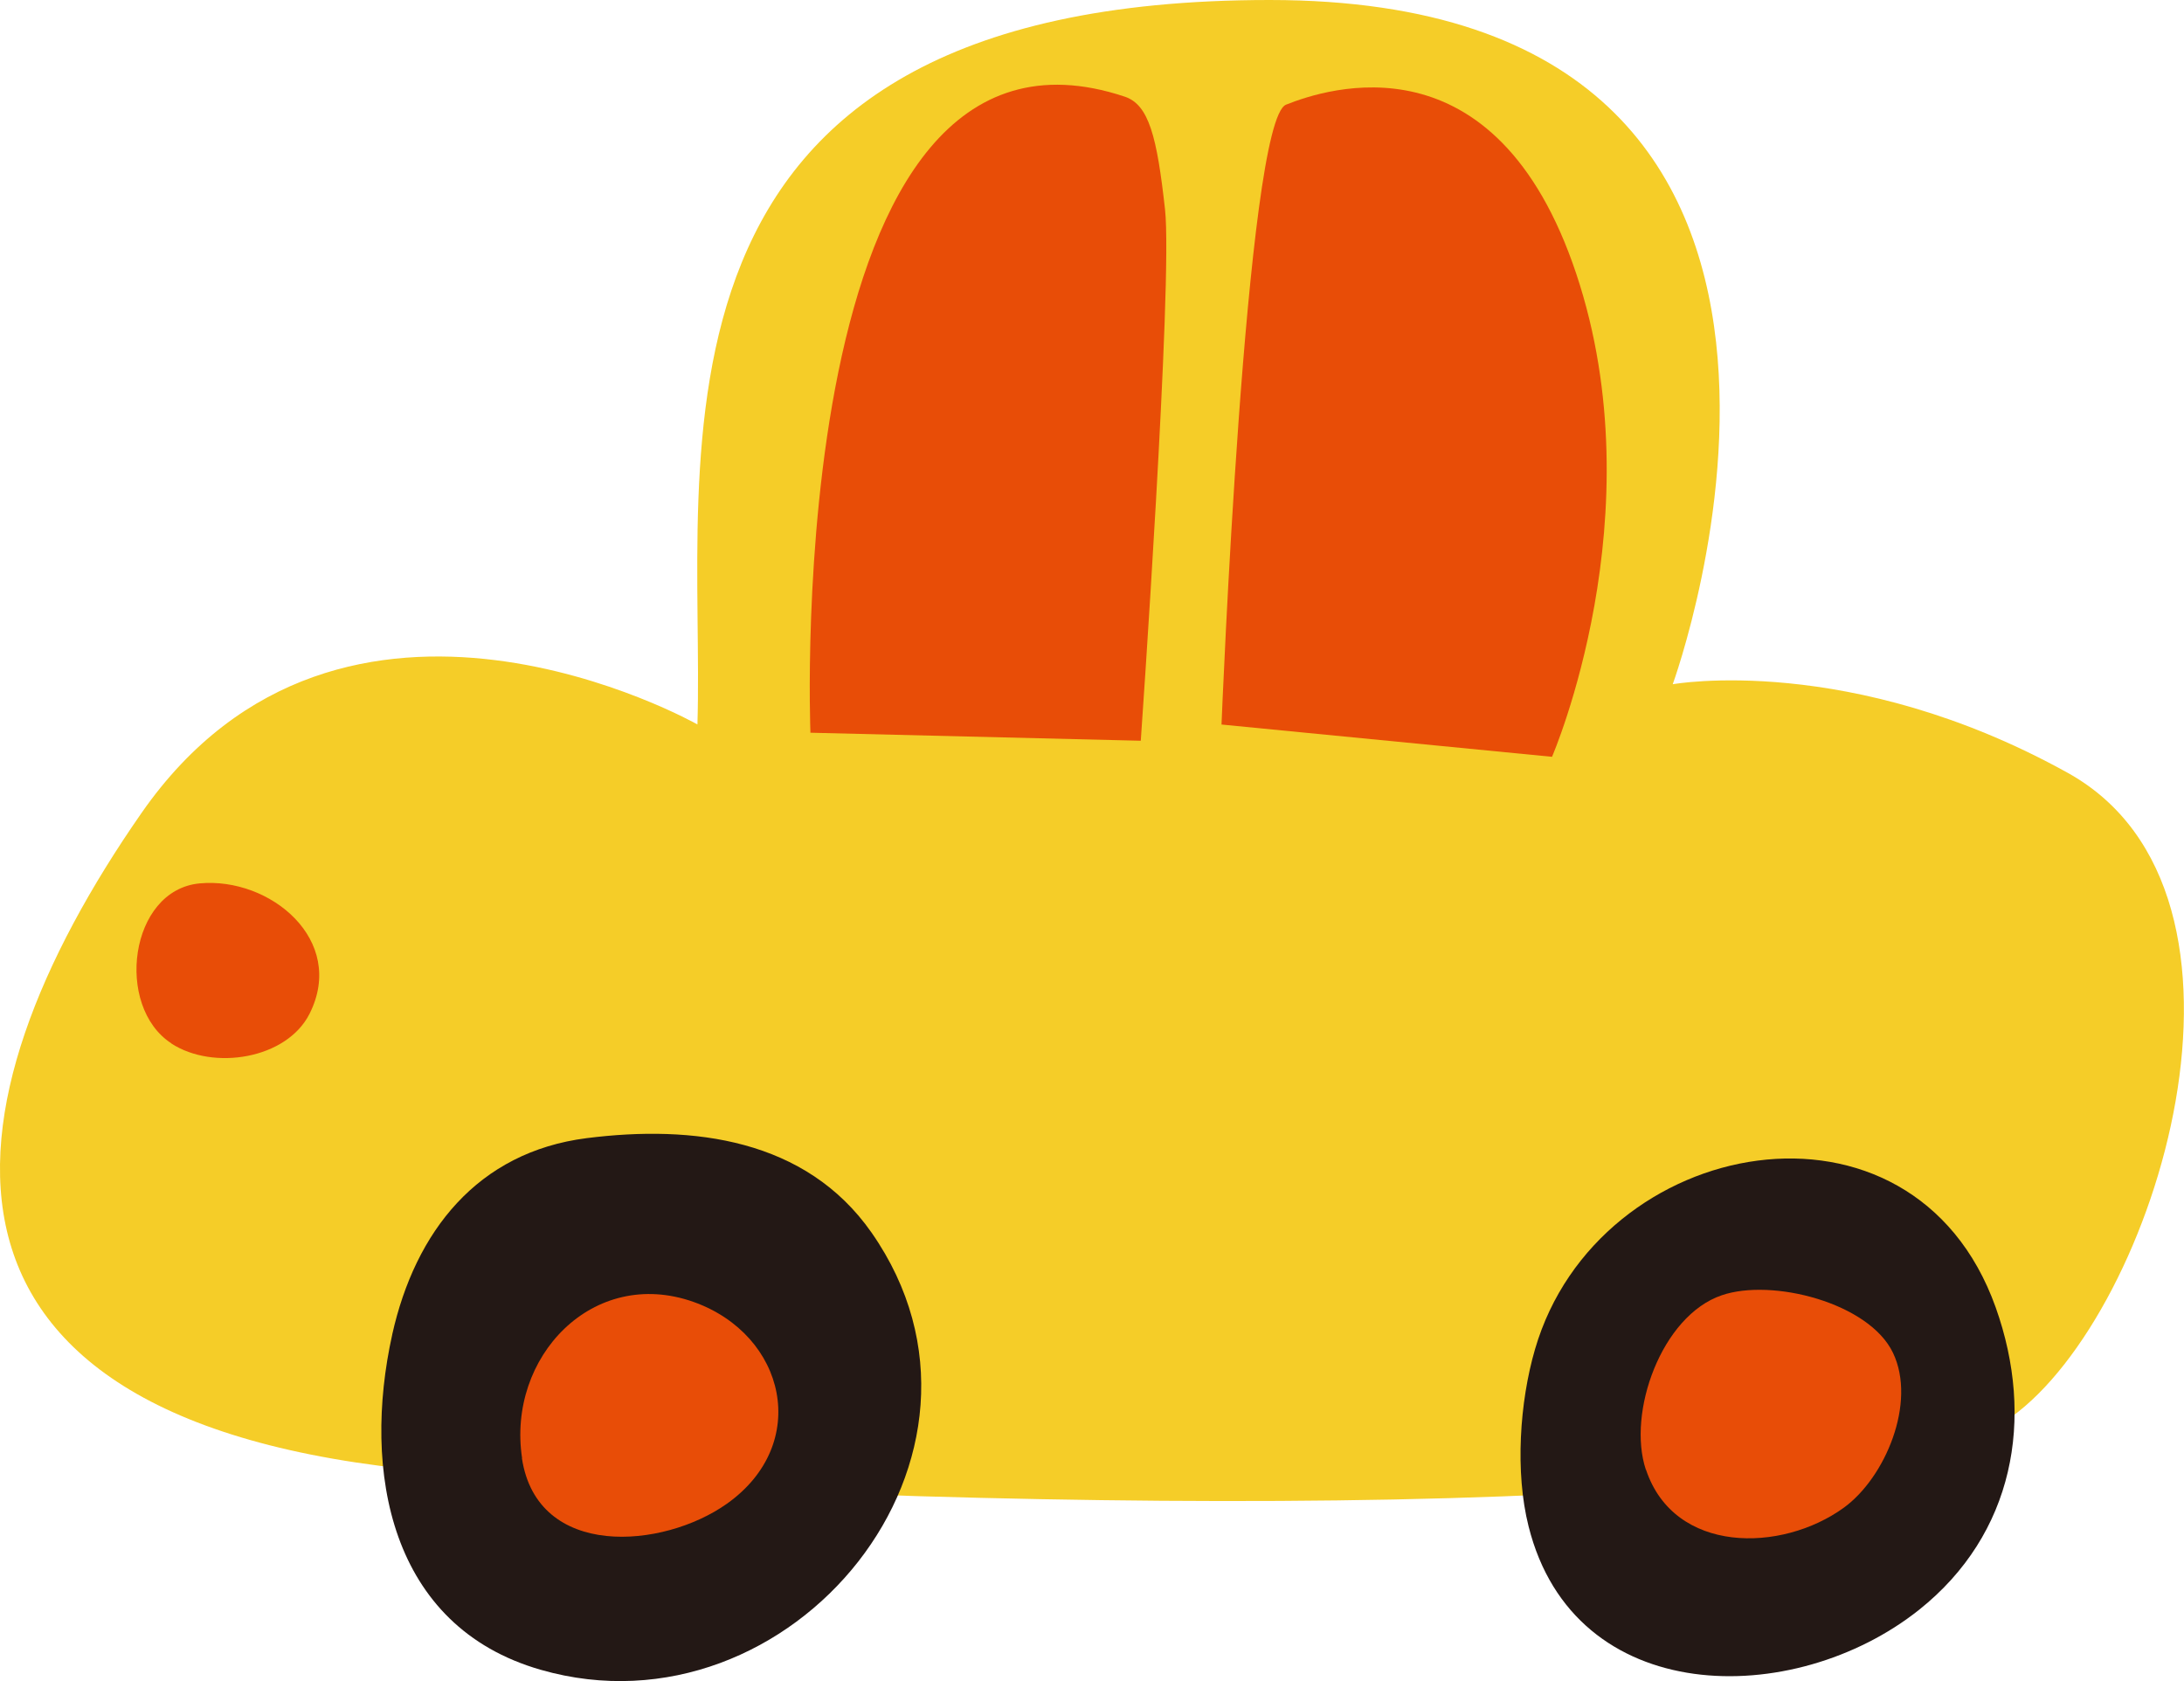 <?xml version="1.0" encoding="UTF-8"?>
<svg id="_レイヤー_1" data-name="レイヤー_1" xmlns="http://www.w3.org/2000/svg" width="141.48" height="108.89" viewBox="0 0 141.48 108.89">
  <defs>
    <style>
      .cls-1 {
        fill: #231815;
      }

      .cls-2 {
        fill: #f5cd28;
      }

      .cls-3 {
        fill: #e84d07;
      }
    </style>
  </defs>
  <path class="cls-2" d="M45.19,46.93s-22.98-13.04-36.03,5.74c-13.06,18.77-16.71,40.15,20.36,42.76,37.07,2.61,91.38,3.13,100.78-3.65,9.4-6.78,17.75-33.89,3.65-41.72-14.1-7.82-25.59-5.74-25.59-5.74,0,0,16.19-44.32-26.11-44.32s-36.55,29.72-37.07,46.93Z"/>
  <g>
    <path class="cls-1" d="M25.41,86.44c-1.96,8.82-.19,18.91,9.63,21.72,16.22,4.65,31.47-13.92,21.42-28.32-4.25-6.08-11.56-6.99-18.45-6.12-7.08.9-11.11,6.05-12.6,12.71Z"/>
    <path class="cls-3" d="M33.81,94.45c.99,6.56,9.14,5.89,13.28,2.95,5.47-3.88,3.82-10.94-2.16-13.07-6.52-2.31-12.1,3.57-11.11,10.12Z"/>
  </g>
  <g>
    <path class="cls-1" d="M99.02,98.86c2.95,11.81,17.18,11.87,25.3,5.41,6.14-4.89,7.53-12.38,4.96-19.59-5.37-15.04-25.79-11.21-29.84,2.71-1,3.42-1.3,7.98-.42,11.47Z"/>
    <path class="cls-3" d="M106.63,95.2c1.83,5.47,8.78,5.38,12.81,2.46,2.69-1.95,4.73-6.81,3.19-10.03-1.55-3.25-7.84-4.85-11.1-3.73-3.9,1.33-6.14,7.61-4.91,11.3Z"/>
  </g>
  <path class="cls-3" d="M52.5,47.45S50.55-1.17,72.86,6.26c1.57.52,2.09,2.61,2.61,7.3.52,4.69-1.57,34.42-1.57,34.42l-21.41-.52Z"/>
  <path class="cls-3" d="M79.13,46.93s1.56-39.11,4.18-40.15c2.61-1.04,13.58-4.69,18.8,10.95,5.22,15.64-1.57,31.29-1.57,31.29l-21.41-2.09Z"/>
  <path class="cls-3" d="M11.1,67.59c2.72,1.77,7.47,1.01,8.95-1.92,2.41-4.77-2.55-8.88-7.12-8.45-4.55.43-5.51,7.97-1.83,10.36Z"/>
</svg>